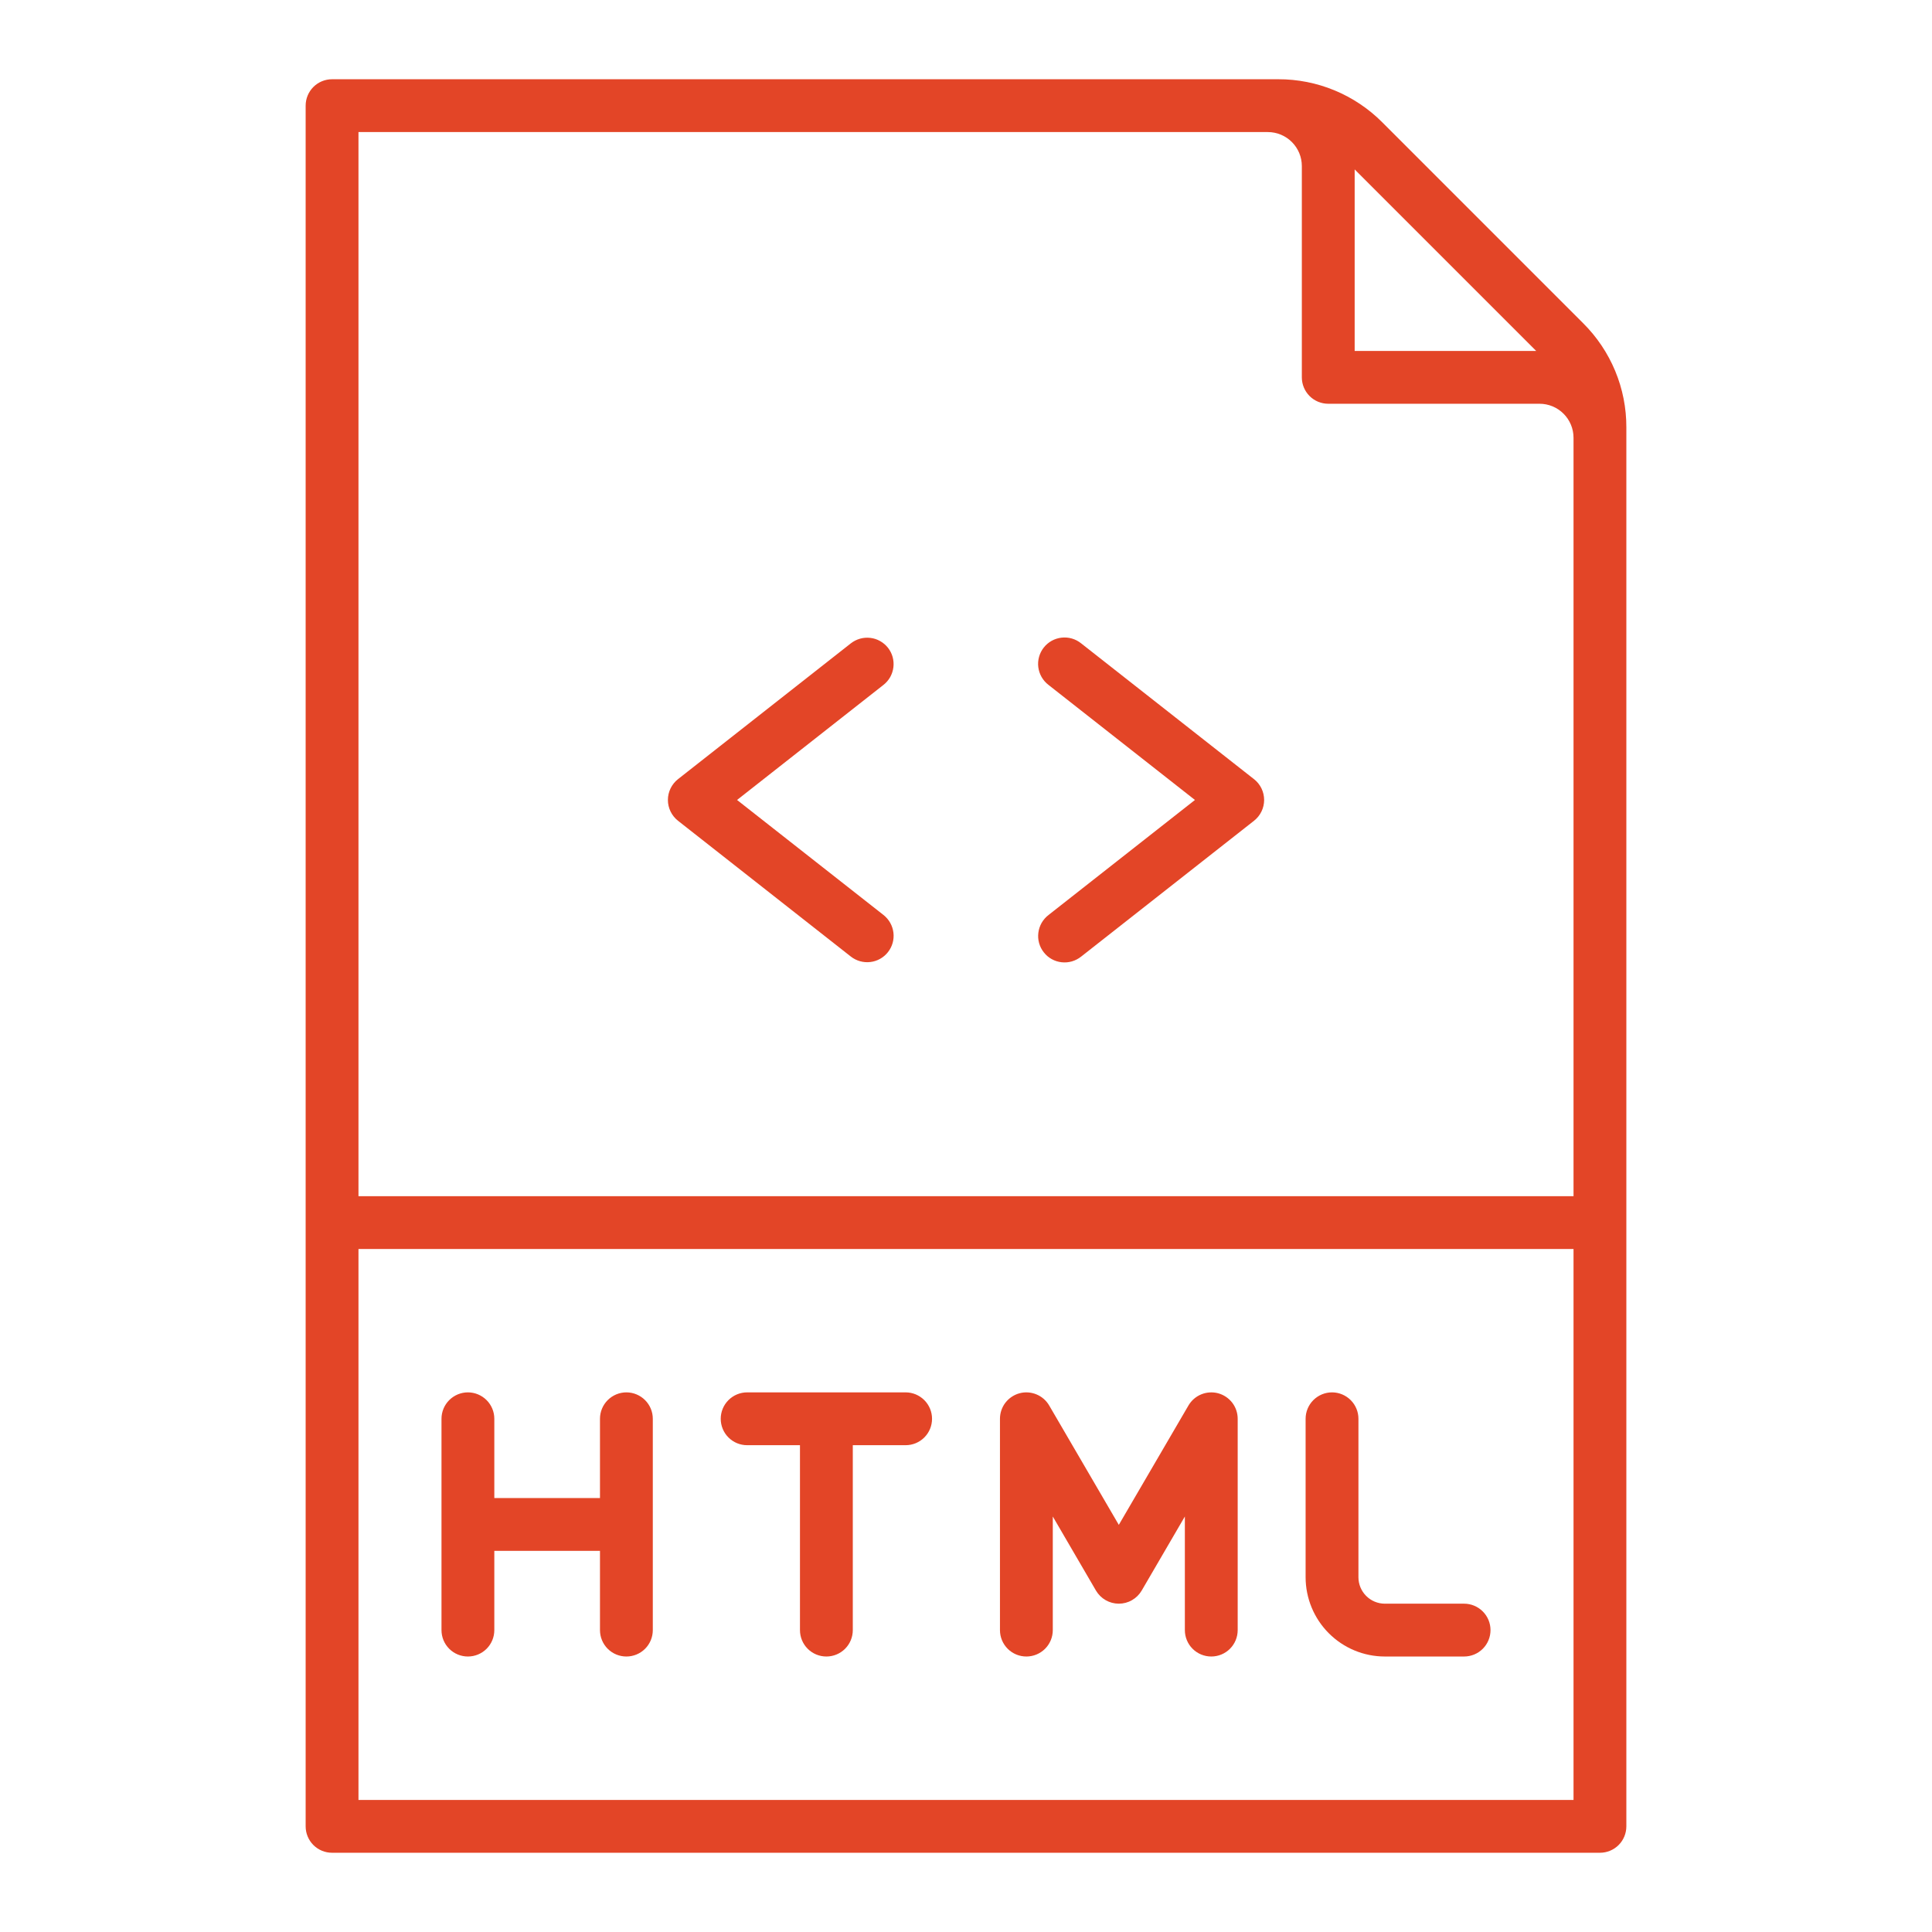 <svg width="64" height="64" viewBox="0 0 64 64" fill="none" xmlns="http://www.w3.org/2000/svg">
<path d="M48.5 53.124H45.875C45.643 53.124 45.421 53.032 45.257 52.868C45.093 52.704 45 52.481 45 52.249V46.999C45 46.767 44.908 46.545 44.744 46.381C44.58 46.217 44.357 46.124 44.125 46.124C43.893 46.124 43.67 46.217 43.506 46.381C43.342 46.545 43.25 46.767 43.25 46.999V52.249C43.251 52.946 43.528 53.613 44.02 54.105C44.512 54.597 45.179 54.874 45.875 54.874H48.5C48.732 54.874 48.955 54.782 49.119 54.618C49.283 54.454 49.375 54.232 49.375 53.999C49.375 53.767 49.283 53.545 49.119 53.381C48.955 53.217 48.732 53.124 48.5 53.124ZM30 46.124H24.75C24.518 46.124 24.295 46.217 24.131 46.381C23.967 46.545 23.875 46.767 23.875 46.999C23.875 47.232 23.967 47.454 24.131 47.618C24.295 47.782 24.518 47.874 24.75 47.874H26.5V53.999C26.5 54.232 26.592 54.454 26.756 54.618C26.92 54.782 27.143 54.874 27.375 54.874C27.607 54.874 27.83 54.782 27.994 54.618C28.158 54.454 28.25 54.232 28.25 53.999V47.874H30C30.232 47.874 30.455 47.782 30.619 47.618C30.783 47.454 30.875 47.232 30.875 46.999C30.875 46.767 30.783 46.545 30.619 46.381C30.455 46.217 30.232 46.124 30 46.124ZM20.75 46.124C20.518 46.124 20.295 46.217 20.131 46.381C19.967 46.545 19.875 46.767 19.875 46.999V49.624H16.375V46.999C16.375 46.767 16.283 46.545 16.119 46.381C15.955 46.217 15.732 46.124 15.5 46.124C15.268 46.124 15.045 46.217 14.881 46.381C14.717 46.545 14.625 46.767 14.625 46.999V53.999C14.625 54.232 14.717 54.454 14.881 54.618C15.045 54.782 15.268 54.874 15.5 54.874C15.732 54.874 15.955 54.782 16.119 54.618C16.283 54.454 16.375 54.232 16.375 53.999V51.374H19.875V53.999C19.875 54.232 19.967 54.454 20.131 54.618C20.295 54.782 20.518 54.874 20.75 54.874C20.982 54.874 21.205 54.782 21.369 54.618C21.533 54.454 21.625 54.232 21.625 53.999V46.999C21.625 46.767 21.533 46.545 21.369 46.381C21.205 46.217 20.982 46.124 20.75 46.124ZM40.353 46.154C40.167 46.105 39.97 46.117 39.793 46.19C39.615 46.263 39.466 46.392 39.369 46.559L37.062 50.513L34.756 46.559C34.659 46.392 34.51 46.263 34.332 46.19C34.154 46.117 33.957 46.104 33.772 46.154C33.586 46.205 33.422 46.315 33.305 46.467C33.188 46.62 33.125 46.807 33.125 46.999V53.999C33.125 54.232 33.217 54.454 33.381 54.618C33.545 54.782 33.768 54.874 34 54.874C34.232 54.874 34.455 54.782 34.619 54.618C34.783 54.454 34.875 54.232 34.875 53.999V50.236L36.306 52.691C36.384 52.823 36.494 52.932 36.627 53.008C36.759 53.084 36.91 53.124 37.062 53.124C37.215 53.124 37.366 53.084 37.498 53.008C37.631 52.932 37.741 52.823 37.819 52.691L39.25 50.236V53.999C39.25 54.232 39.342 54.454 39.506 54.618C39.67 54.782 39.893 54.874 40.125 54.874C40.357 54.874 40.58 54.782 40.744 54.618C40.908 54.454 41 54.232 41 53.999V46.999C41 46.807 40.937 46.62 40.82 46.467C40.703 46.315 40.539 46.205 40.353 46.154ZM29.416 21.459C29.345 21.369 29.256 21.293 29.156 21.237C29.056 21.18 28.946 21.144 28.832 21.131C28.717 21.117 28.602 21.126 28.491 21.157C28.38 21.188 28.277 21.241 28.186 21.311L22.459 25.811C22.355 25.893 22.271 25.998 22.213 26.117C22.155 26.236 22.125 26.367 22.125 26.5C22.125 26.632 22.155 26.763 22.213 26.882C22.271 27.001 22.355 27.106 22.459 27.188L28.186 31.688C28.277 31.759 28.38 31.811 28.491 31.842C28.602 31.873 28.717 31.882 28.831 31.868C28.945 31.855 29.056 31.819 29.156 31.762C29.256 31.706 29.344 31.631 29.415 31.54C29.486 31.45 29.539 31.346 29.57 31.236C29.601 31.125 29.61 31.009 29.596 30.895C29.582 30.781 29.546 30.671 29.49 30.571C29.434 30.471 29.358 30.383 29.268 30.311L24.416 26.5L29.266 22.688C29.357 22.617 29.432 22.529 29.489 22.429C29.545 22.328 29.581 22.218 29.595 22.104C29.609 21.99 29.6 21.875 29.57 21.764C29.539 21.653 29.486 21.549 29.416 21.459ZM41.541 25.811L35.813 21.311C35.723 21.239 35.619 21.184 35.508 21.152C35.397 21.12 35.28 21.11 35.165 21.123C35.05 21.136 34.938 21.172 34.837 21.228C34.736 21.285 34.647 21.36 34.575 21.452C34.504 21.543 34.451 21.647 34.42 21.759C34.389 21.871 34.38 21.987 34.395 22.102C34.41 22.217 34.447 22.328 34.505 22.429C34.563 22.529 34.64 22.617 34.732 22.688L39.584 26.5L34.733 30.311C34.641 30.382 34.564 30.47 34.506 30.57C34.449 30.671 34.411 30.782 34.397 30.897C34.382 31.012 34.39 31.128 34.421 31.24C34.452 31.352 34.505 31.456 34.577 31.547C34.648 31.639 34.737 31.715 34.838 31.771C34.94 31.828 35.051 31.863 35.166 31.876C35.281 31.889 35.398 31.879 35.509 31.847C35.621 31.814 35.724 31.76 35.815 31.688L41.542 27.188C41.646 27.106 41.73 27.001 41.788 26.882C41.846 26.763 41.876 26.632 41.876 26.5C41.876 26.367 41.846 26.236 41.788 26.117C41.73 25.998 41.646 25.893 41.542 25.811H41.541Z" fill="#E34527"/>
<path d="M52.447 10.71L45.791 4.053C45.339 3.599 44.801 3.239 44.21 2.994C43.618 2.749 42.983 2.623 42.343 2.625H11C10.768 2.625 10.545 2.717 10.381 2.881C10.217 3.045 10.125 3.268 10.125 3.5V60.5C10.125 60.732 10.217 60.955 10.381 61.119C10.545 61.283 10.768 61.375 11 61.375H53C53.232 61.375 53.455 61.283 53.619 61.119C53.783 60.955 53.875 60.732 53.875 60.5V14.157C53.877 13.517 53.752 12.882 53.506 12.29C53.261 11.699 52.901 11.162 52.447 10.71ZM50.888 11.625H44.875V5.612L50.888 11.625ZM11.875 59.625V41.375H52.125V59.625H11.875ZM52.125 39.625H11.875V4.375H42C42.298 4.375 42.584 4.494 42.795 4.705C43.006 4.916 43.125 5.202 43.125 5.5V12.5C43.125 12.732 43.217 12.955 43.381 13.119C43.545 13.283 43.768 13.375 44 13.375H51C51.298 13.375 51.584 13.494 51.795 13.705C52.006 13.916 52.125 14.202 52.125 14.5V39.625Z" fill="#E34527"/>
</svg>
